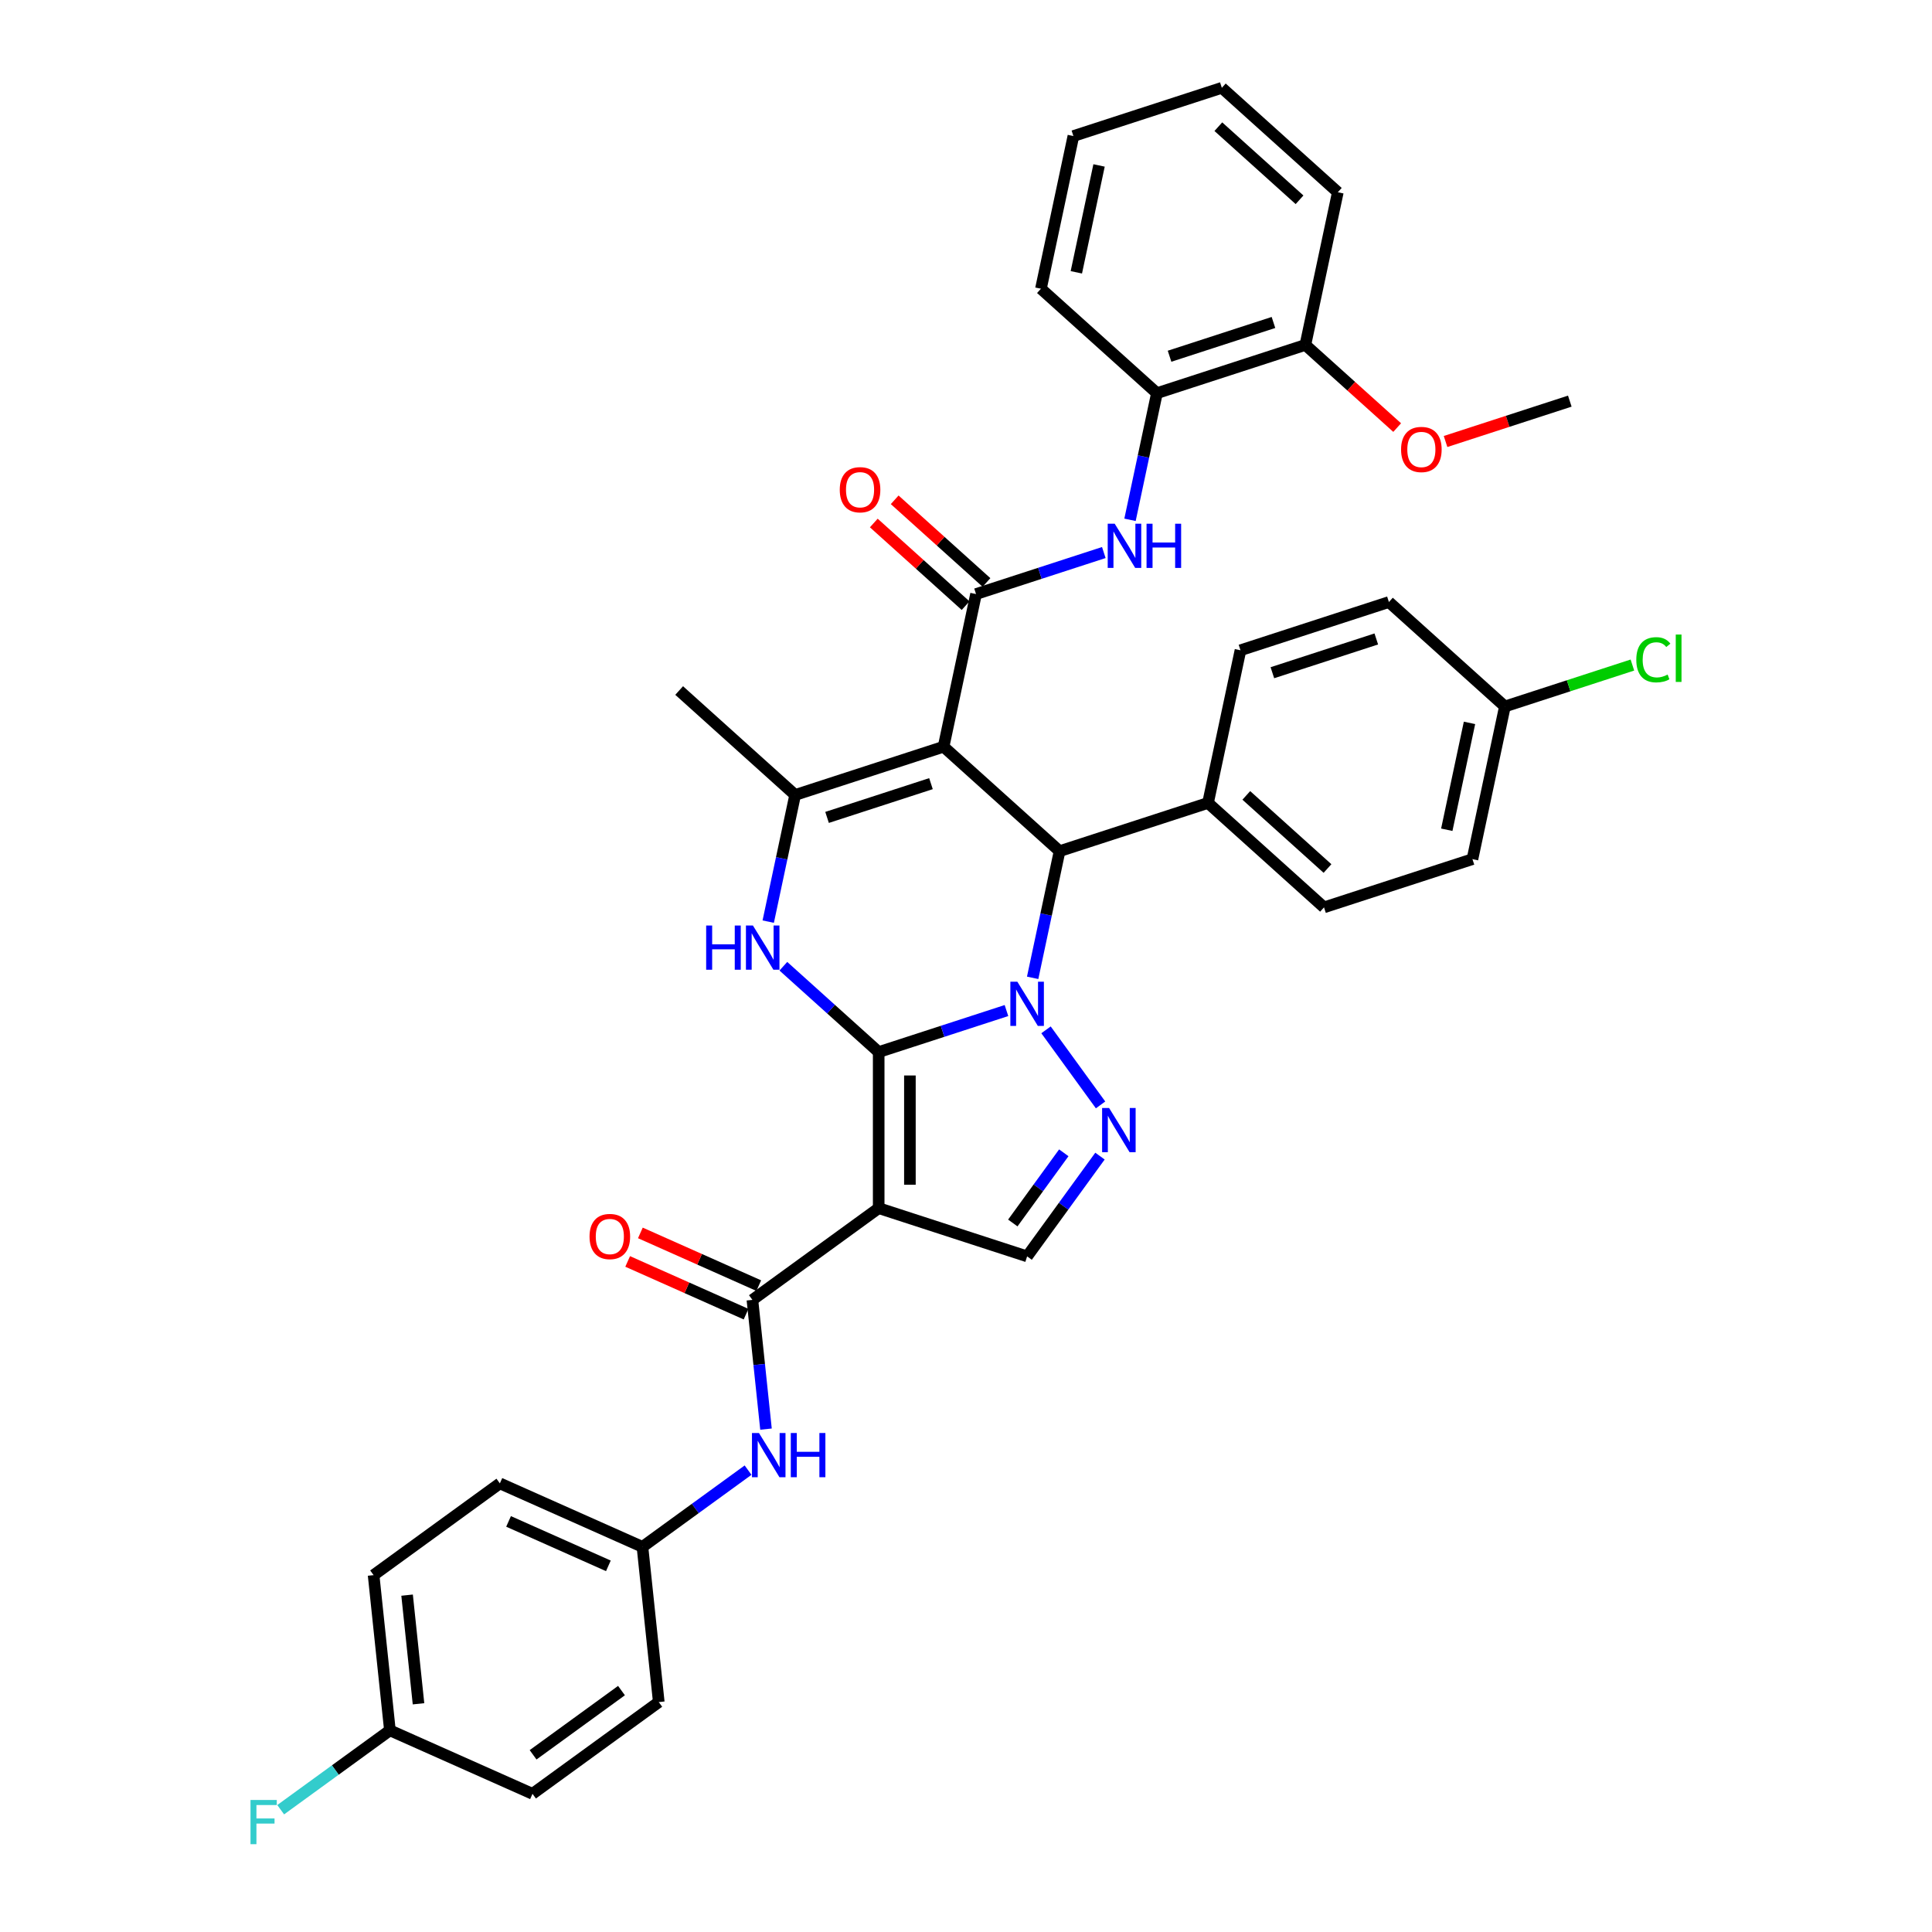 <?xml version='1.0' encoding='iso-8859-1'?>
<svg version='1.1' baseProfile='full'
              xmlns='http://www.w3.org/2000/svg'
                      xmlns:rdkit='http://www.rdkit.org/xml'
                      xmlns:xlink='http://www.w3.org/1999/xlink'
                  xml:space='preserve'
width='1000px' height='1000px' viewBox='0 0 1000 1000'>
<!-- END OF HEADER -->
<rect style='opacity:1.0;fill:#FFFFFF;stroke:none' width='1000' height='1000' x='0' y='0'> </rect>
<path class='bond-0' d='M 454.806,544.548 L 487.875,533.804' style='fill:none;fill-rule:evenodd;stroke:#000000;stroke-width:6px;stroke-linecap:butt;stroke-linejoin:miter;stroke-opacity:1' />
<path class='bond-0' d='M 487.875,533.804 L 520.943,523.059' style='fill:none;fill-rule:evenodd;stroke:#0000FF;stroke-width:6px;stroke-linecap:butt;stroke-linejoin:miter;stroke-opacity:1' />
<path class='bond-1' d='M 454.806,544.548 L 454.806,625.335' style='fill:none;fill-rule:evenodd;stroke:#000000;stroke-width:6px;stroke-linecap:butt;stroke-linejoin:miter;stroke-opacity:1' />
<path class='bond-1' d='M 470.964,556.666 L 470.964,613.217' style='fill:none;fill-rule:evenodd;stroke:#000000;stroke-width:6px;stroke-linecap:butt;stroke-linejoin:miter;stroke-opacity:1' />
<path class='bond-3' d='M 454.806,544.548 L 430.136,522.335' style='fill:none;fill-rule:evenodd;stroke:#000000;stroke-width:6px;stroke-linecap:butt;stroke-linejoin:miter;stroke-opacity:1' />
<path class='bond-3' d='M 430.136,522.335 L 405.466,500.122' style='fill:none;fill-rule:evenodd;stroke:#0000FF;stroke-width:6px;stroke-linecap:butt;stroke-linejoin:miter;stroke-opacity:1' />
<path class='bond-4' d='M 541.418,533.043 L 569.648,571.898' style='fill:none;fill-rule:evenodd;stroke:#0000FF;stroke-width:6px;stroke-linecap:butt;stroke-linejoin:miter;stroke-opacity:1' />
<path class='bond-5' d='M 534.5,506.124 L 541.468,473.343' style='fill:none;fill-rule:evenodd;stroke:#0000FF;stroke-width:6px;stroke-linecap:butt;stroke-linejoin:miter;stroke-opacity:1' />
<path class='bond-5' d='M 541.468,473.343 L 548.436,440.562' style='fill:none;fill-rule:evenodd;stroke:#000000;stroke-width:6px;stroke-linecap:butt;stroke-linejoin:miter;stroke-opacity:1' />
<path class='bond-8' d='M 454.806,625.335 L 389.448,672.82' style='fill:none;fill-rule:evenodd;stroke:#000000;stroke-width:6px;stroke-linecap:butt;stroke-linejoin:miter;stroke-opacity:1' />
<path class='bond-9' d='M 454.806,625.335 L 531.639,650.3' style='fill:none;fill-rule:evenodd;stroke:#000000;stroke-width:6px;stroke-linecap:butt;stroke-linejoin:miter;stroke-opacity:1' />
<path class='bond-2' d='M 488.399,386.505 L 411.566,411.47' style='fill:none;fill-rule:evenodd;stroke:#000000;stroke-width:6px;stroke-linecap:butt;stroke-linejoin:miter;stroke-opacity:1' />
<path class='bond-2' d='M 481.867,405.616 L 428.084,423.092' style='fill:none;fill-rule:evenodd;stroke:#000000;stroke-width:6px;stroke-linecap:butt;stroke-linejoin:miter;stroke-opacity:1' />
<path class='bond-7' d='M 488.399,386.505 L 505.196,307.484' style='fill:none;fill-rule:evenodd;stroke:#000000;stroke-width:6px;stroke-linecap:butt;stroke-linejoin:miter;stroke-opacity:1' />
<path class='bond-38' d='M 488.399,386.505 L 548.436,440.562' style='fill:none;fill-rule:evenodd;stroke:#000000;stroke-width:6px;stroke-linecap:butt;stroke-linejoin:miter;stroke-opacity:1' />
<path class='bond-6' d='M 397.631,477.032 L 404.599,444.251' style='fill:none;fill-rule:evenodd;stroke:#0000FF;stroke-width:6px;stroke-linecap:butt;stroke-linejoin:miter;stroke-opacity:1' />
<path class='bond-6' d='M 404.599,444.251 L 411.566,411.47' style='fill:none;fill-rule:evenodd;stroke:#000000;stroke-width:6px;stroke-linecap:butt;stroke-linejoin:miter;stroke-opacity:1' />
<path class='bond-37' d='M 569.346,598.401 L 550.493,624.35' style='fill:none;fill-rule:evenodd;stroke:#0000FF;stroke-width:6px;stroke-linecap:butt;stroke-linejoin:miter;stroke-opacity:1' />
<path class='bond-37' d='M 550.493,624.35 L 531.639,650.3' style='fill:none;fill-rule:evenodd;stroke:#000000;stroke-width:6px;stroke-linecap:butt;stroke-linejoin:miter;stroke-opacity:1' />
<path class='bond-37' d='M 550.618,596.688 L 537.421,614.853' style='fill:none;fill-rule:evenodd;stroke:#0000FF;stroke-width:6px;stroke-linecap:butt;stroke-linejoin:miter;stroke-opacity:1' />
<path class='bond-37' d='M 537.421,614.853 L 524.224,633.018' style='fill:none;fill-rule:evenodd;stroke:#000000;stroke-width:6px;stroke-linecap:butt;stroke-linejoin:miter;stroke-opacity:1' />
<path class='bond-13' d='M 548.436,440.562 L 625.269,415.598' style='fill:none;fill-rule:evenodd;stroke:#000000;stroke-width:6px;stroke-linecap:butt;stroke-linejoin:miter;stroke-opacity:1' />
<path class='bond-20' d='M 411.566,411.47 L 351.53,357.413' style='fill:none;fill-rule:evenodd;stroke:#000000;stroke-width:6px;stroke-linecap:butt;stroke-linejoin:miter;stroke-opacity:1' />
<path class='bond-10' d='M 505.196,307.484 L 538.264,296.739' style='fill:none;fill-rule:evenodd;stroke:#000000;stroke-width:6px;stroke-linecap:butt;stroke-linejoin:miter;stroke-opacity:1' />
<path class='bond-10' d='M 538.264,296.739 L 571.333,285.994' style='fill:none;fill-rule:evenodd;stroke:#0000FF;stroke-width:6px;stroke-linecap:butt;stroke-linejoin:miter;stroke-opacity:1' />
<path class='bond-14' d='M 510.602,301.48 L 486.844,280.089' style='fill:none;fill-rule:evenodd;stroke:#000000;stroke-width:6px;stroke-linecap:butt;stroke-linejoin:miter;stroke-opacity:1' />
<path class='bond-14' d='M 486.844,280.089 L 463.087,258.698' style='fill:none;fill-rule:evenodd;stroke:#FF0000;stroke-width:6px;stroke-linecap:butt;stroke-linejoin:miter;stroke-opacity:1' />
<path class='bond-14' d='M 499.79,313.487 L 476.033,292.096' style='fill:none;fill-rule:evenodd;stroke:#000000;stroke-width:6px;stroke-linecap:butt;stroke-linejoin:miter;stroke-opacity:1' />
<path class='bond-14' d='M 476.033,292.096 L 452.276,270.705' style='fill:none;fill-rule:evenodd;stroke:#FF0000;stroke-width:6px;stroke-linecap:butt;stroke-linejoin:miter;stroke-opacity:1' />
<path class='bond-11' d='M 389.448,672.82 L 392.963,706.263' style='fill:none;fill-rule:evenodd;stroke:#000000;stroke-width:6px;stroke-linecap:butt;stroke-linejoin:miter;stroke-opacity:1' />
<path class='bond-11' d='M 392.963,706.263 L 396.478,739.706' style='fill:none;fill-rule:evenodd;stroke:#0000FF;stroke-width:6px;stroke-linecap:butt;stroke-linejoin:miter;stroke-opacity:1' />
<path class='bond-15' d='M 392.734,665.44 L 362.094,651.798' style='fill:none;fill-rule:evenodd;stroke:#000000;stroke-width:6px;stroke-linecap:butt;stroke-linejoin:miter;stroke-opacity:1' />
<path class='bond-15' d='M 362.094,651.798 L 331.454,638.156' style='fill:none;fill-rule:evenodd;stroke:#FF0000;stroke-width:6px;stroke-linecap:butt;stroke-linejoin:miter;stroke-opacity:1' />
<path class='bond-15' d='M 386.162,680.201 L 355.522,666.559' style='fill:none;fill-rule:evenodd;stroke:#000000;stroke-width:6px;stroke-linecap:butt;stroke-linejoin:miter;stroke-opacity:1' />
<path class='bond-15' d='M 355.522,666.559 L 324.882,652.917' style='fill:none;fill-rule:evenodd;stroke:#FF0000;stroke-width:6px;stroke-linecap:butt;stroke-linejoin:miter;stroke-opacity:1' />
<path class='bond-12' d='M 584.89,269.06 L 591.857,236.279' style='fill:none;fill-rule:evenodd;stroke:#0000FF;stroke-width:6px;stroke-linecap:butt;stroke-linejoin:miter;stroke-opacity:1' />
<path class='bond-12' d='M 591.857,236.279 L 598.825,203.498' style='fill:none;fill-rule:evenodd;stroke:#000000;stroke-width:6px;stroke-linecap:butt;stroke-linejoin:miter;stroke-opacity:1' />
<path class='bond-19' d='M 387.197,760.936 L 359.866,780.793' style='fill:none;fill-rule:evenodd;stroke:#0000FF;stroke-width:6px;stroke-linecap:butt;stroke-linejoin:miter;stroke-opacity:1' />
<path class='bond-19' d='M 359.866,780.793 L 332.535,800.65' style='fill:none;fill-rule:evenodd;stroke:#000000;stroke-width:6px;stroke-linecap:butt;stroke-linejoin:miter;stroke-opacity:1' />
<path class='bond-16' d='M 598.825,203.498 L 675.658,178.533' style='fill:none;fill-rule:evenodd;stroke:#000000;stroke-width:6px;stroke-linecap:butt;stroke-linejoin:miter;stroke-opacity:1' />
<path class='bond-16' d='M 605.357,184.386 L 659.14,166.911' style='fill:none;fill-rule:evenodd;stroke:#000000;stroke-width:6px;stroke-linecap:butt;stroke-linejoin:miter;stroke-opacity:1' />
<path class='bond-32' d='M 598.825,203.498 L 538.789,149.441' style='fill:none;fill-rule:evenodd;stroke:#000000;stroke-width:6px;stroke-linecap:butt;stroke-linejoin:miter;stroke-opacity:1' />
<path class='bond-17' d='M 625.269,415.598 L 685.305,469.655' style='fill:none;fill-rule:evenodd;stroke:#000000;stroke-width:6px;stroke-linecap:butt;stroke-linejoin:miter;stroke-opacity:1' />
<path class='bond-17' d='M 645.085,411.699 L 687.111,449.539' style='fill:none;fill-rule:evenodd;stroke:#000000;stroke-width:6px;stroke-linecap:butt;stroke-linejoin:miter;stroke-opacity:1' />
<path class='bond-18' d='M 625.269,415.598 L 642.065,336.576' style='fill:none;fill-rule:evenodd;stroke:#000000;stroke-width:6px;stroke-linecap:butt;stroke-linejoin:miter;stroke-opacity:1' />
<path class='bond-31' d='M 675.658,178.533 L 699.415,199.924' style='fill:none;fill-rule:evenodd;stroke:#000000;stroke-width:6px;stroke-linecap:butt;stroke-linejoin:miter;stroke-opacity:1' />
<path class='bond-31' d='M 699.415,199.924 L 723.173,221.315' style='fill:none;fill-rule:evenodd;stroke:#FF0000;stroke-width:6px;stroke-linecap:butt;stroke-linejoin:miter;stroke-opacity:1' />
<path class='bond-33' d='M 675.658,178.533 L 692.455,99.511' style='fill:none;fill-rule:evenodd;stroke:#000000;stroke-width:6px;stroke-linecap:butt;stroke-linejoin:miter;stroke-opacity:1' />
<path class='bond-23' d='M 685.305,469.655 L 762.138,444.69' style='fill:none;fill-rule:evenodd;stroke:#000000;stroke-width:6px;stroke-linecap:butt;stroke-linejoin:miter;stroke-opacity:1' />
<path class='bond-24' d='M 642.065,336.576 L 718.898,311.612' style='fill:none;fill-rule:evenodd;stroke:#000000;stroke-width:6px;stroke-linecap:butt;stroke-linejoin:miter;stroke-opacity:1' />
<path class='bond-24' d='M 658.583,348.198 L 712.366,330.723' style='fill:none;fill-rule:evenodd;stroke:#000000;stroke-width:6px;stroke-linecap:butt;stroke-linejoin:miter;stroke-opacity:1' />
<path class='bond-27' d='M 332.535,800.65 L 340.979,880.994' style='fill:none;fill-rule:evenodd;stroke:#000000;stroke-width:6px;stroke-linecap:butt;stroke-linejoin:miter;stroke-opacity:1' />
<path class='bond-28' d='M 332.535,800.65 L 258.732,767.791' style='fill:none;fill-rule:evenodd;stroke:#000000;stroke-width:6px;stroke-linecap:butt;stroke-linejoin:miter;stroke-opacity:1' />
<path class='bond-28' d='M 314.893,810.482 L 263.231,787.48' style='fill:none;fill-rule:evenodd;stroke:#000000;stroke-width:6px;stroke-linecap:butt;stroke-linejoin:miter;stroke-opacity:1' />
<path class='bond-21' d='M 778.934,365.668 L 718.898,311.612' style='fill:none;fill-rule:evenodd;stroke:#000000;stroke-width:6px;stroke-linecap:butt;stroke-linejoin:miter;stroke-opacity:1' />
<path class='bond-26' d='M 778.934,365.668 L 811.93,354.948' style='fill:none;fill-rule:evenodd;stroke:#000000;stroke-width:6px;stroke-linecap:butt;stroke-linejoin:miter;stroke-opacity:1' />
<path class='bond-26' d='M 811.93,354.948 L 844.926,344.227' style='fill:none;fill-rule:evenodd;stroke:#00CC00;stroke-width:6px;stroke-linecap:butt;stroke-linejoin:miter;stroke-opacity:1' />
<path class='bond-39' d='M 778.934,365.668 L 762.138,444.69' style='fill:none;fill-rule:evenodd;stroke:#000000;stroke-width:6px;stroke-linecap:butt;stroke-linejoin:miter;stroke-opacity:1' />
<path class='bond-39' d='M 760.611,374.162 L 748.853,429.477' style='fill:none;fill-rule:evenodd;stroke:#000000;stroke-width:6px;stroke-linecap:butt;stroke-linejoin:miter;stroke-opacity:1' />
<path class='bond-22' d='M 201.819,895.621 L 193.374,815.276' style='fill:none;fill-rule:evenodd;stroke:#000000;stroke-width:6px;stroke-linecap:butt;stroke-linejoin:miter;stroke-opacity:1' />
<path class='bond-22' d='M 216.621,881.88 L 210.71,825.639' style='fill:none;fill-rule:evenodd;stroke:#000000;stroke-width:6px;stroke-linecap:butt;stroke-linejoin:miter;stroke-opacity:1' />
<path class='bond-25' d='M 201.819,895.621 L 173.551,916.159' style='fill:none;fill-rule:evenodd;stroke:#000000;stroke-width:6px;stroke-linecap:butt;stroke-linejoin:miter;stroke-opacity:1' />
<path class='bond-25' d='M 173.551,916.159 L 145.283,936.697' style='fill:none;fill-rule:evenodd;stroke:#33CCCC;stroke-width:6px;stroke-linecap:butt;stroke-linejoin:miter;stroke-opacity:1' />
<path class='bond-40' d='M 201.819,895.621 L 275.621,928.48' style='fill:none;fill-rule:evenodd;stroke:#000000;stroke-width:6px;stroke-linecap:butt;stroke-linejoin:miter;stroke-opacity:1' />
<path class='bond-29' d='M 340.979,880.994 L 275.621,928.48' style='fill:none;fill-rule:evenodd;stroke:#000000;stroke-width:6px;stroke-linecap:butt;stroke-linejoin:miter;stroke-opacity:1' />
<path class='bond-29' d='M 321.679,875.046 L 275.928,908.285' style='fill:none;fill-rule:evenodd;stroke:#000000;stroke-width:6px;stroke-linecap:butt;stroke-linejoin:miter;stroke-opacity:1' />
<path class='bond-30' d='M 258.732,767.791 L 193.374,815.276' style='fill:none;fill-rule:evenodd;stroke:#000000;stroke-width:6px;stroke-linecap:butt;stroke-linejoin:miter;stroke-opacity:1' />
<path class='bond-34' d='M 748.217,228.521 L 780.372,218.073' style='fill:none;fill-rule:evenodd;stroke:#FF0000;stroke-width:6px;stroke-linecap:butt;stroke-linejoin:miter;stroke-opacity:1' />
<path class='bond-34' d='M 780.372,218.073 L 812.528,207.625' style='fill:none;fill-rule:evenodd;stroke:#000000;stroke-width:6px;stroke-linecap:butt;stroke-linejoin:miter;stroke-opacity:1' />
<path class='bond-35' d='M 538.789,149.441 L 555.586,70.419' style='fill:none;fill-rule:evenodd;stroke:#000000;stroke-width:6px;stroke-linecap:butt;stroke-linejoin:miter;stroke-opacity:1' />
<path class='bond-35' d='M 557.113,140.947 L 568.87,85.632' style='fill:none;fill-rule:evenodd;stroke:#000000;stroke-width:6px;stroke-linecap:butt;stroke-linejoin:miter;stroke-opacity:1' />
<path class='bond-41' d='M 692.455,99.511 L 632.418,45.455' style='fill:none;fill-rule:evenodd;stroke:#000000;stroke-width:6px;stroke-linecap:butt;stroke-linejoin:miter;stroke-opacity:1' />
<path class='bond-41' d='M 672.638,103.41 L 630.612,65.57' style='fill:none;fill-rule:evenodd;stroke:#000000;stroke-width:6px;stroke-linecap:butt;stroke-linejoin:miter;stroke-opacity:1' />
<path class='bond-36' d='M 555.586,70.419 L 632.418,45.455' style='fill:none;fill-rule:evenodd;stroke:#000000;stroke-width:6px;stroke-linecap:butt;stroke-linejoin:miter;stroke-opacity:1' />
<path  class='atom-1' d='M 526.582 508.144
L 534.079 520.262
Q 534.822 521.458, 536.018 523.623
Q 537.213 525.788, 537.278 525.917
L 537.278 508.144
L 540.316 508.144
L 540.316 531.023
L 537.181 531.023
L 529.135 517.774
Q 528.198 516.223, 527.196 514.446
Q 526.226 512.668, 525.936 512.119
L 525.936 531.023
L 522.963 531.023
L 522.963 508.144
L 526.582 508.144
' fill='#0000FF'/>
<path  class='atom-4' d='M 365.509 479.052
L 368.611 479.052
L 368.611 488.778
L 380.309 488.778
L 380.309 479.052
L 383.411 479.052
L 383.411 501.931
L 380.309 501.931
L 380.309 491.364
L 368.611 491.364
L 368.611 501.931
L 365.509 501.931
L 365.509 479.052
' fill='#0000FF'/>
<path  class='atom-4' d='M 389.713 479.052
L 397.21 491.17
Q 397.953 492.365, 399.149 494.53
Q 400.344 496.696, 400.409 496.825
L 400.409 479.052
L 403.446 479.052
L 403.446 501.931
L 400.312 501.931
L 392.266 488.681
Q 391.328 487.13, 390.327 485.353
Q 389.357 483.576, 389.066 483.026
L 389.066 501.931
L 386.093 501.931
L 386.093 479.052
L 389.713 479.052
' fill='#0000FF'/>
<path  class='atom-5' d='M 574.067 573.502
L 581.564 585.62
Q 582.308 586.816, 583.503 588.981
Q 584.699 591.146, 584.763 591.275
L 584.763 573.502
L 587.801 573.502
L 587.801 596.381
L 584.667 596.381
L 576.62 583.132
Q 575.683 581.581, 574.681 579.803
Q 573.712 578.026, 573.421 577.477
L 573.421 596.381
L 570.448 596.381
L 570.448 573.502
L 574.067 573.502
' fill='#0000FF'/>
<path  class='atom-11' d='M 576.972 271.08
L 584.469 283.198
Q 585.212 284.393, 586.407 286.558
Q 587.603 288.723, 587.668 288.853
L 587.668 271.08
L 590.705 271.08
L 590.705 293.958
L 587.571 293.958
L 579.524 280.709
Q 578.587 279.158, 577.586 277.381
Q 576.616 275.604, 576.325 275.054
L 576.325 293.958
L 573.352 293.958
L 573.352 271.08
L 576.972 271.08
' fill='#0000FF'/>
<path  class='atom-11' d='M 593.452 271.08
L 596.554 271.08
L 596.554 280.806
L 608.252 280.806
L 608.252 271.08
L 611.354 271.08
L 611.354 293.958
L 608.252 293.958
L 608.252 283.392
L 596.554 283.392
L 596.554 293.958
L 593.452 293.958
L 593.452 271.08
' fill='#0000FF'/>
<path  class='atom-12' d='M 392.836 741.725
L 400.333 753.843
Q 401.076 755.039, 402.271 757.204
Q 403.467 759.369, 403.532 759.498
L 403.532 741.725
L 406.569 741.725
L 406.569 764.604
L 403.435 764.604
L 395.388 751.355
Q 394.451 749.804, 393.45 748.027
Q 392.48 746.249, 392.189 745.7
L 392.189 764.604
L 389.216 764.604
L 389.216 741.725
L 392.836 741.725
' fill='#0000FF'/>
<path  class='atom-12' d='M 409.316 741.725
L 412.418 741.725
L 412.418 751.452
L 424.116 751.452
L 424.116 741.725
L 427.218 741.725
L 427.218 764.604
L 424.116 764.604
L 424.116 754.037
L 412.418 754.037
L 412.418 764.604
L 409.316 764.604
L 409.316 741.725
' fill='#0000FF'/>
<path  class='atom-15' d='M 434.657 253.491
Q 434.657 247.998, 437.372 244.928
Q 440.086 241.858, 445.16 241.858
Q 450.233 241.858, 452.947 244.928
Q 455.662 247.998, 455.662 253.491
Q 455.662 259.049, 452.915 262.216
Q 450.168 265.351, 445.16 265.351
Q 440.118 265.351, 437.372 262.216
Q 434.657 259.082, 434.657 253.491
M 445.16 262.766
Q 448.65 262.766, 450.524 260.439
Q 452.43 258.08, 452.43 253.491
Q 452.43 248.999, 450.524 246.737
Q 448.65 244.443, 445.16 244.443
Q 441.67 244.443, 439.763 246.705
Q 437.889 248.967, 437.889 253.491
Q 437.889 258.112, 439.763 260.439
Q 441.67 262.766, 445.16 262.766
' fill='#FF0000'/>
<path  class='atom-16' d='M 305.144 640.026
Q 305.144 634.532, 307.858 631.463
Q 310.572 628.393, 315.646 628.393
Q 320.719 628.393, 323.434 631.463
Q 326.148 634.532, 326.148 640.026
Q 326.148 645.584, 323.401 648.751
Q 320.655 651.885, 315.646 651.885
Q 310.605 651.885, 307.858 648.751
Q 305.144 645.616, 305.144 640.026
M 315.646 649.3
Q 319.136 649.3, 321.01 646.974
Q 322.917 644.615, 322.917 640.026
Q 322.917 635.534, 321.01 633.272
Q 319.136 630.978, 315.646 630.978
Q 312.156 630.978, 310.249 633.24
Q 308.375 635.502, 308.375 640.026
Q 308.375 644.647, 310.249 646.974
Q 312.156 649.3, 315.646 649.3
' fill='#FF0000'/>
<path  class='atom-26' d='M 129.659 931.667
L 143.263 931.667
L 143.263 934.284
L 132.729 934.284
L 132.729 941.232
L 142.1 941.232
L 142.1 943.882
L 132.729 943.882
L 132.729 954.545
L 129.659 954.545
L 129.659 931.667
' fill='#33CCCC'/>
<path  class='atom-27' d='M 846.945 341.496
Q 846.945 335.808, 849.595 332.835
Q 852.277 329.83, 857.351 329.83
Q 862.069 329.83, 864.589 333.158
L 862.456 334.903
Q 860.615 332.48, 857.351 332.48
Q 853.893 332.48, 852.051 334.807
Q 850.242 337.101, 850.242 341.496
Q 850.242 346.02, 852.116 348.346
Q 854.022 350.673, 857.706 350.673
Q 860.227 350.673, 863.167 349.154
L 864.072 351.578
Q 862.877 352.353, 861.067 352.806
Q 859.257 353.258, 857.254 353.258
Q 852.277 353.258, 849.595 350.221
Q 846.945 347.183, 846.945 341.496
' fill='#00CC00'/>
<path  class='atom-27' d='M 867.368 328.441
L 870.341 328.441
L 870.341 352.967
L 867.368 352.967
L 867.368 328.441
' fill='#00CC00'/>
<path  class='atom-32' d='M 725.192 232.655
Q 725.192 227.161, 727.907 224.091
Q 730.621 221.021, 735.695 221.021
Q 740.768 221.021, 743.482 224.091
Q 746.197 227.161, 746.197 232.655
Q 746.197 238.213, 743.45 241.38
Q 740.703 244.514, 735.695 244.514
Q 730.654 244.514, 727.907 241.38
Q 725.192 238.245, 725.192 232.655
M 735.695 241.929
Q 739.185 241.929, 741.059 239.602
Q 742.965 237.243, 742.965 232.655
Q 742.965 228.163, 741.059 225.901
Q 739.185 223.607, 735.695 223.607
Q 732.205 223.607, 730.298 225.869
Q 728.424 228.131, 728.424 232.655
Q 728.424 237.276, 730.298 239.602
Q 732.205 241.929, 735.695 241.929
' fill='#FF0000'/>
</svg>
